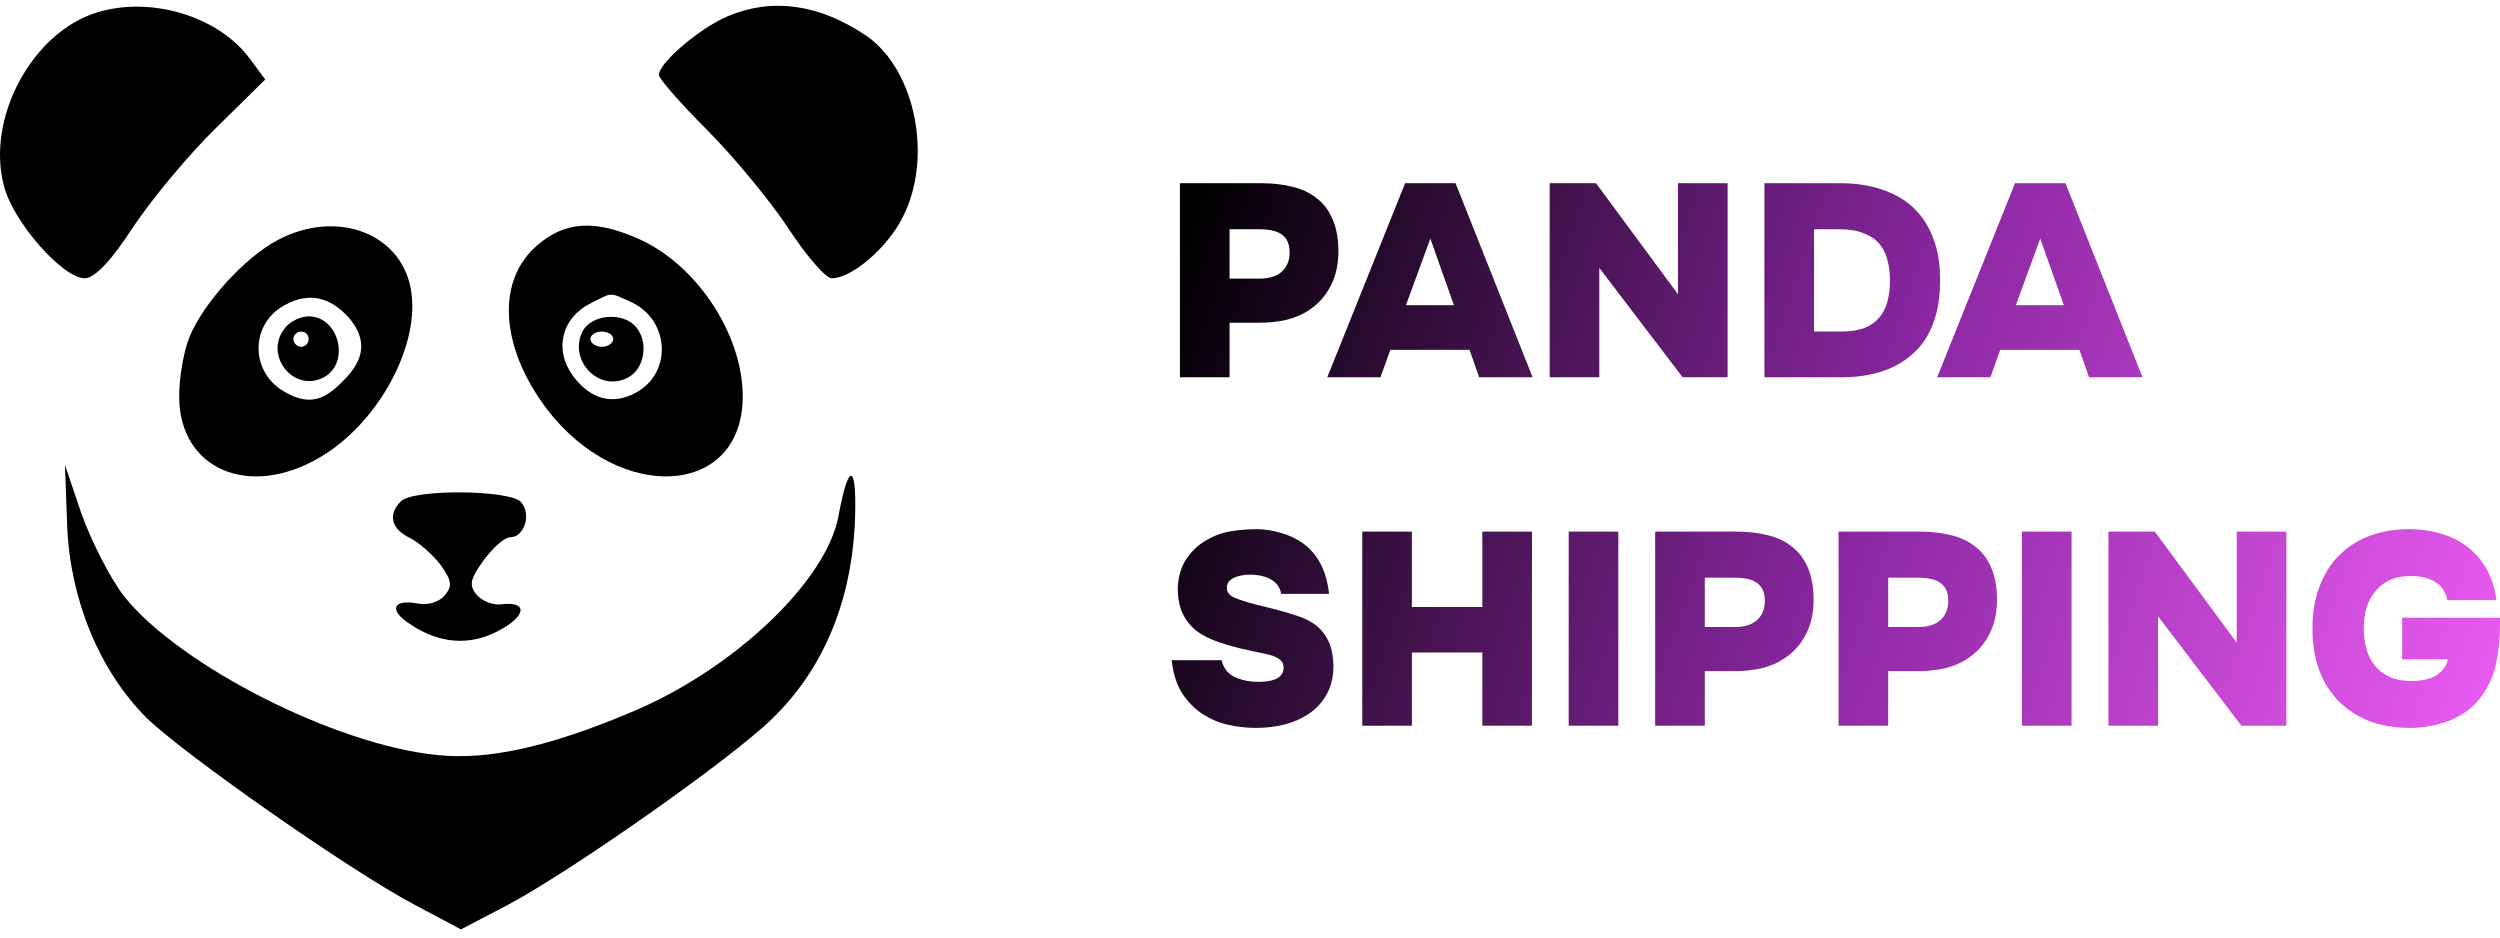 <?xml version="1.0" encoding="UTF-8"?> <svg xmlns="http://www.w3.org/2000/svg" width="160" height="60" viewBox="0 0 160 60" fill="none"> <path d="M6.203 0.799C2.06 2.067 -0.913 7.574 0.257 11.912C0.842 14.203 4.01 17.81 5.423 17.81C6.057 17.81 7.129 16.689 8.543 14.495C9.761 12.692 12.101 9.865 13.855 8.159L16.974 5.089L16 3.773C14.001 1.043 9.664 -0.273 6.203 0.799Z" fill="black"></path> <path d="M46.559 1.044C44.756 1.824 42.172 4.017 42.172 4.797C42.172 5.041 43.537 6.6 45.243 8.306C46.9 9.963 49.24 12.79 50.409 14.545C51.579 16.348 52.846 17.811 53.236 17.811C54.504 17.811 56.794 15.861 57.769 13.911C59.719 10.11 58.598 4.505 55.478 2.311C52.456 0.264 49.434 -0.174 46.559 1.044Z" fill="black"></path> <path d="M17.754 15.374C15.658 16.495 13.075 19.322 12.149 21.515C11.759 22.441 11.467 24.147 11.467 25.365C11.467 30.044 15.951 31.945 20.484 29.264C24.236 27.071 26.966 22.002 26.284 18.444C25.601 14.886 21.507 13.375 17.754 15.374ZM22.336 20.345C23.505 21.71 23.359 23.026 21.946 24.39C20.679 25.706 19.704 25.901 18.29 25.121C16 23.903 15.951 20.735 18.242 19.516C19.753 18.688 21.117 18.98 22.336 20.345Z" fill="black"></path> <path d="M18.388 20.832C16.73 22.489 18.68 25.218 20.727 24.146C22.433 23.22 21.702 20.247 19.752 20.247C19.314 20.247 18.729 20.49 18.388 20.832ZM19.752 21.709C19.752 21.953 19.557 22.196 19.265 22.196C19.021 22.196 18.777 21.953 18.777 21.709C18.777 21.416 19.021 21.221 19.265 21.221C19.557 21.221 19.752 21.416 19.752 21.709Z" fill="black"></path> <path d="M34.424 15.667C31.743 17.909 31.987 22.198 35.009 26.194C39.688 32.287 47.535 31.799 47.535 25.366C47.535 21.32 44.464 16.739 40.614 15.179C37.982 14.058 36.13 14.204 34.424 15.667ZM40.37 19.322C42.856 20.443 43.051 23.855 40.711 25.122C39.2 25.951 37.787 25.561 36.666 24.05C35.447 22.393 35.935 20.346 37.787 19.419C39.249 18.688 38.956 18.688 40.37 19.322Z" fill="black"></path> <path d="M37.299 21.173C36.324 23.074 38.371 25.17 40.223 24.146C41.295 23.561 41.539 21.758 40.613 20.832C39.736 19.955 37.884 20.149 37.299 21.173ZM39.248 21.709C39.248 21.953 38.907 22.197 38.517 22.197C38.127 22.197 37.786 21.953 37.786 21.709C37.786 21.417 38.127 21.222 38.517 21.222C38.907 21.222 39.248 21.417 39.248 21.709Z" fill="black"></path> <path d="M4.302 33.699C4.497 38.427 6.398 42.96 9.371 45.933C11.71 48.224 22.336 55.681 26.478 57.874L29.5 59.482L32.571 57.874C36.665 55.681 46.803 48.565 49.435 45.982C52.603 42.911 54.406 38.719 54.699 33.748C54.894 29.751 54.357 29.264 53.675 32.968C52.944 37.16 46.949 42.862 40.369 45.592C35.057 47.834 31.157 48.662 27.989 48.321C21.458 47.688 11.467 42.57 7.957 38.183C7.08 37.062 5.862 34.674 5.228 32.919L4.156 29.751L4.302 33.699Z" fill="black"></path> <path d="M25.65 32.09C24.822 32.919 25.016 33.845 26.235 34.43C26.82 34.722 27.697 35.502 28.184 36.136C28.916 37.159 28.964 37.5 28.477 38.085C28.136 38.524 27.356 38.768 26.722 38.621C25.114 38.329 24.87 39.06 26.235 39.937C28.087 41.205 30.085 41.351 31.889 40.376C33.692 39.45 33.789 38.475 32.132 38.67C31.596 38.768 30.865 38.475 30.524 38.085C29.988 37.452 30.085 37.062 30.963 35.843C31.547 35.063 32.279 34.381 32.669 34.381C33.546 34.381 34.033 32.919 33.351 32.139C32.717 31.359 26.479 31.262 25.65 32.09Z" fill="black"></path> <path d="M80.727 11.725C81.453 11.725 82.114 11.801 82.71 11.953C83.318 12.093 83.839 12.339 84.272 12.69C84.716 13.029 85.055 13.479 85.289 14.041C85.535 14.602 85.658 15.298 85.658 16.129C85.646 16.983 85.477 17.714 85.149 18.322C84.833 18.93 84.4 19.422 83.851 19.796C83.418 20.1 82.921 20.322 82.359 20.463C81.798 20.591 81.213 20.656 80.605 20.656H78.692V24.147H75.516V11.725H80.727ZM80.605 17.831C81.213 17.831 81.681 17.69 82.008 17.41C82.347 17.117 82.523 16.719 82.535 16.216C82.546 15.69 82.4 15.304 82.096 15.058C81.792 14.801 81.289 14.672 80.587 14.672H78.692V17.831H80.605Z" fill="url(#paint0_linear_356_124)"></path> <path d="M88.349 24.147H84.945L89.928 11.725H93.157L98.087 24.147H94.666L94.052 22.393H88.981L88.349 24.147ZM93.051 19.533L91.542 15.269L89.981 19.533H93.051Z" fill="url(#paint1_linear_356_124)"></path> <path d="M102.145 11.725L107.391 18.831V11.725H110.567V24.147H107.689L102.355 17.146V24.147H99.18V11.725H102.145Z" fill="url(#paint2_linear_356_124)"></path> <path d="M112.922 24.147V11.725H117.782C118.765 11.725 119.648 11.859 120.432 12.128C121.227 12.386 121.9 12.771 122.449 13.286C122.999 13.801 123.42 14.444 123.713 15.216C124.017 15.988 124.169 16.883 124.169 17.901C124.169 19.983 123.607 21.545 122.484 22.586C121.373 23.627 119.817 24.147 117.817 24.147H112.922ZM117.852 21.217C118.437 21.217 118.928 21.141 119.326 20.989C119.724 20.825 120.04 20.603 120.274 20.322C120.519 20.03 120.695 19.685 120.8 19.287C120.905 18.878 120.958 18.433 120.958 17.953C120.958 17.486 120.905 17.053 120.8 16.655C120.706 16.257 120.537 15.912 120.291 15.62C120.046 15.327 119.712 15.099 119.291 14.936C118.882 14.76 118.361 14.672 117.729 14.672H116.098V21.217H117.852Z" fill="url(#paint3_linear_356_124)"></path> <path d="M127.382 24.147H123.978L128.962 11.725H132.19L137.121 24.147H133.699L133.085 22.393H128.014L127.382 24.147ZM132.085 19.533L130.576 15.269L129.014 19.533H132.085Z" fill="url(#paint4_linear_356_124)"></path> <path d="M81.991 38.006C81.932 37.62 81.728 37.322 81.377 37.111C81.026 36.889 80.564 36.778 79.99 36.778C79.593 36.778 79.248 36.848 78.955 36.988C78.663 37.129 78.516 37.339 78.516 37.62C78.516 37.901 78.68 38.111 79.008 38.252C79.335 38.392 79.815 38.544 80.447 38.708L81.587 38.989C82.09 39.117 82.564 39.258 83.008 39.41C83.465 39.55 83.862 39.749 84.201 40.006C84.541 40.264 84.81 40.597 85.009 41.006C85.207 41.404 85.319 41.925 85.342 42.568C85.342 43.305 85.196 43.931 84.903 44.445C84.623 44.948 84.248 45.358 83.78 45.674C83.312 45.989 82.78 46.223 82.184 46.376C81.599 46.516 81.002 46.586 80.394 46.586C79.809 46.586 79.218 46.522 78.622 46.393C78.037 46.264 77.481 46.03 76.955 45.691C76.44 45.352 76.002 44.902 75.639 44.34C75.288 43.767 75.072 43.071 74.99 42.252H78.183C78.3 42.755 78.575 43.112 79.008 43.322C79.452 43.533 79.967 43.638 80.552 43.638C80.727 43.638 80.909 43.627 81.096 43.603C81.283 43.58 81.453 43.539 81.605 43.48C81.768 43.41 81.897 43.317 81.991 43.2C82.096 43.083 82.149 42.925 82.149 42.726C82.149 42.468 82.037 42.276 81.815 42.147C81.605 42.006 81.3 41.901 80.903 41.831L79.92 41.62C79.254 41.48 78.628 41.31 78.043 41.112C77.458 40.913 76.984 40.679 76.621 40.41C76.236 40.117 75.931 39.749 75.709 39.304C75.487 38.86 75.376 38.292 75.376 37.602V37.567C75.423 36.865 75.598 36.281 75.902 35.813C76.206 35.345 76.587 34.965 77.043 34.672C77.557 34.345 78.095 34.128 78.657 34.023C79.23 33.918 79.832 33.865 80.464 33.865C80.991 33.877 81.499 33.959 81.991 34.111C82.494 34.251 82.938 34.456 83.324 34.725C83.816 35.064 84.207 35.508 84.5 36.058C84.792 36.596 84.979 37.246 85.061 38.006H81.991Z" fill="url(#paint5_linear_356_124)"></path> <path d="M90.361 38.848H94.87V34.023H98.046V46.446H94.87V41.761H90.361V46.446H87.185V34.023H90.361V38.848Z" fill="url(#paint6_linear_356_124)"></path> <path d="M103.572 46.446H100.396V34.023H103.572V46.446Z" fill="url(#paint7_linear_356_124)"></path> <path d="M111.142 34.023C111.867 34.023 112.528 34.099 113.125 34.251C113.733 34.391 114.253 34.637 114.686 34.988C115.131 35.327 115.47 35.778 115.704 36.339C115.95 36.901 116.072 37.596 116.072 38.427C116.061 39.281 115.891 40.012 115.564 40.62C115.248 41.229 114.815 41.72 114.265 42.094C113.832 42.398 113.335 42.621 112.774 42.761C112.212 42.89 111.627 42.954 111.019 42.954H109.107V46.446H105.931V34.023H111.142ZM111.019 40.129C111.627 40.129 112.095 39.989 112.423 39.708C112.762 39.416 112.937 39.018 112.949 38.515C112.961 37.988 112.815 37.602 112.511 37.357C112.206 37.099 111.703 36.971 111.002 36.971H109.107V40.129H111.019Z" fill="url(#paint8_linear_356_124)"></path> <path d="M122.879 34.023C123.605 34.023 124.266 34.099 124.862 34.251C125.47 34.391 125.991 34.637 126.424 34.988C126.868 35.327 127.207 35.778 127.441 36.339C127.687 36.901 127.81 37.596 127.81 38.427C127.798 39.281 127.629 40.012 127.301 40.62C126.985 41.229 126.552 41.72 126.003 42.094C125.57 42.398 125.073 42.621 124.511 42.761C123.95 42.89 123.365 42.954 122.757 42.954H120.844V46.446H117.668V34.023H122.879ZM122.757 40.129C123.365 40.129 123.833 39.989 124.16 39.708C124.499 39.416 124.675 39.018 124.687 38.515C124.698 37.988 124.552 37.602 124.248 37.357C123.944 37.099 123.441 36.971 122.739 36.971H120.844V40.129H122.757Z" fill="url(#paint9_linear_356_124)"></path> <path d="M132.581 46.446H129.406V34.023H132.581V46.446Z" fill="url(#paint10_linear_356_124)"></path> <path d="M137.906 34.023L143.152 41.129V34.023H146.328V46.446H143.45L138.116 39.445V46.446H134.94V34.023H137.906Z" fill="url(#paint11_linear_356_124)"></path> <path d="M151.279 40.199C151.279 40.644 151.332 41.071 151.437 41.48C151.542 41.878 151.712 42.234 151.946 42.55C152.192 42.866 152.508 43.118 152.894 43.305C153.291 43.492 153.783 43.586 154.367 43.586C154.625 43.586 154.882 43.562 155.139 43.515C155.397 43.457 155.631 43.375 155.841 43.27C156.052 43.153 156.227 43.007 156.368 42.831C156.52 42.656 156.619 42.445 156.666 42.2H153.736V39.532H160V39.989C160 40.843 159.918 41.661 159.754 42.445C159.602 43.217 159.275 43.942 158.772 44.621C158.526 44.96 158.233 45.252 157.894 45.498C157.555 45.744 157.187 45.949 156.789 46.112C156.403 46.264 155.988 46.381 155.543 46.463C155.11 46.545 154.677 46.586 154.245 46.586C153.274 46.586 152.402 46.44 151.63 46.147C150.87 45.843 150.215 45.416 149.665 44.867C149.127 44.317 148.712 43.65 148.419 42.866C148.139 42.083 147.998 41.205 147.998 40.234C147.998 39.24 148.144 38.351 148.437 37.567C148.729 36.772 149.145 36.105 149.683 35.567C150.221 35.017 150.87 34.596 151.63 34.304C152.402 34.011 153.268 33.865 154.227 33.865C154.917 33.865 155.572 33.959 156.192 34.146C156.824 34.321 157.385 34.596 157.877 34.97C158.38 35.345 158.795 35.819 159.122 36.392C159.45 36.953 159.666 37.626 159.772 38.41H156.631C156.514 37.86 156.251 37.468 155.841 37.234C155.444 36.988 154.923 36.865 154.28 36.865C153.718 36.865 153.244 36.965 152.858 37.164C152.484 37.362 152.174 37.626 151.929 37.953C151.695 38.269 151.525 38.626 151.42 39.024C151.326 39.421 151.279 39.813 151.279 40.199Z" fill="url(#paint12_linear_356_124)"></path> <defs> <linearGradient id="paint0_linear_356_124" x1="76.534" y1="12.45" x2="162.254" y2="42.059" gradientUnits="userSpaceOnUse"> <stop></stop> <stop offset="0.519" stop-color="#8B27A2"></stop> <stop offset="1" stop-color="#ED5DF4"></stop> </linearGradient> <linearGradient id="paint1_linear_356_124" x1="76.534" y1="12.45" x2="162.254" y2="42.059" gradientUnits="userSpaceOnUse"> <stop></stop> <stop offset="0.519" stop-color="#8B27A2"></stop> <stop offset="1" stop-color="#ED5DF4"></stop> </linearGradient> <linearGradient id="paint2_linear_356_124" x1="76.534" y1="12.45" x2="162.254" y2="42.059" gradientUnits="userSpaceOnUse"> <stop></stop> <stop offset="0.519" stop-color="#8B27A2"></stop> <stop offset="1" stop-color="#ED5DF4"></stop> </linearGradient> <linearGradient id="paint3_linear_356_124" x1="76.534" y1="12.45" x2="162.254" y2="42.059" gradientUnits="userSpaceOnUse"> <stop></stop> <stop offset="0.519" stop-color="#8B27A2"></stop> <stop offset="1" stop-color="#ED5DF4"></stop> </linearGradient> <linearGradient id="paint4_linear_356_124" x1="76.534" y1="12.45" x2="162.254" y2="42.059" gradientUnits="userSpaceOnUse"> <stop></stop> <stop offset="0.519" stop-color="#8B27A2"></stop> <stop offset="1" stop-color="#ED5DF4"></stop> </linearGradient> <linearGradient id="paint5_linear_356_124" x1="76.534" y1="12.45" x2="162.254" y2="42.059" gradientUnits="userSpaceOnUse"> <stop></stop> <stop offset="0.519" stop-color="#8B27A2"></stop> <stop offset="1" stop-color="#ED5DF4"></stop> </linearGradient> <linearGradient id="paint6_linear_356_124" x1="76.534" y1="12.45" x2="162.254" y2="42.059" gradientUnits="userSpaceOnUse"> <stop></stop> <stop offset="0.519" stop-color="#8B27A2"></stop> <stop offset="1" stop-color="#ED5DF4"></stop> </linearGradient> <linearGradient id="paint7_linear_356_124" x1="76.534" y1="12.45" x2="162.254" y2="42.059" gradientUnits="userSpaceOnUse"> <stop></stop> <stop offset="0.519" stop-color="#8B27A2"></stop> <stop offset="1" stop-color="#ED5DF4"></stop> </linearGradient> <linearGradient id="paint8_linear_356_124" x1="76.534" y1="12.45" x2="162.254" y2="42.059" gradientUnits="userSpaceOnUse"> <stop></stop> <stop offset="0.519" stop-color="#8B27A2"></stop> <stop offset="1" stop-color="#ED5DF4"></stop> </linearGradient> <linearGradient id="paint9_linear_356_124" x1="76.534" y1="12.45" x2="162.254" y2="42.059" gradientUnits="userSpaceOnUse"> <stop></stop> <stop offset="0.519" stop-color="#8B27A2"></stop> <stop offset="1" stop-color="#ED5DF4"></stop> </linearGradient> <linearGradient id="paint10_linear_356_124" x1="76.534" y1="12.45" x2="162.254" y2="42.059" gradientUnits="userSpaceOnUse"> <stop></stop> <stop offset="0.519" stop-color="#8B27A2"></stop> <stop offset="1" stop-color="#ED5DF4"></stop> </linearGradient> <linearGradient id="paint11_linear_356_124" x1="76.534" y1="12.45" x2="162.254" y2="42.059" gradientUnits="userSpaceOnUse"> <stop></stop> <stop offset="0.519" stop-color="#8B27A2"></stop> <stop offset="1" stop-color="#ED5DF4"></stop> </linearGradient> <linearGradient id="paint12_linear_356_124" x1="76.534" y1="12.45" x2="162.254" y2="42.059" gradientUnits="userSpaceOnUse"> <stop></stop> <stop offset="0.519" stop-color="#8B27A2"></stop> <stop offset="1" stop-color="#ED5DF4"></stop> </linearGradient> </defs> </svg> 